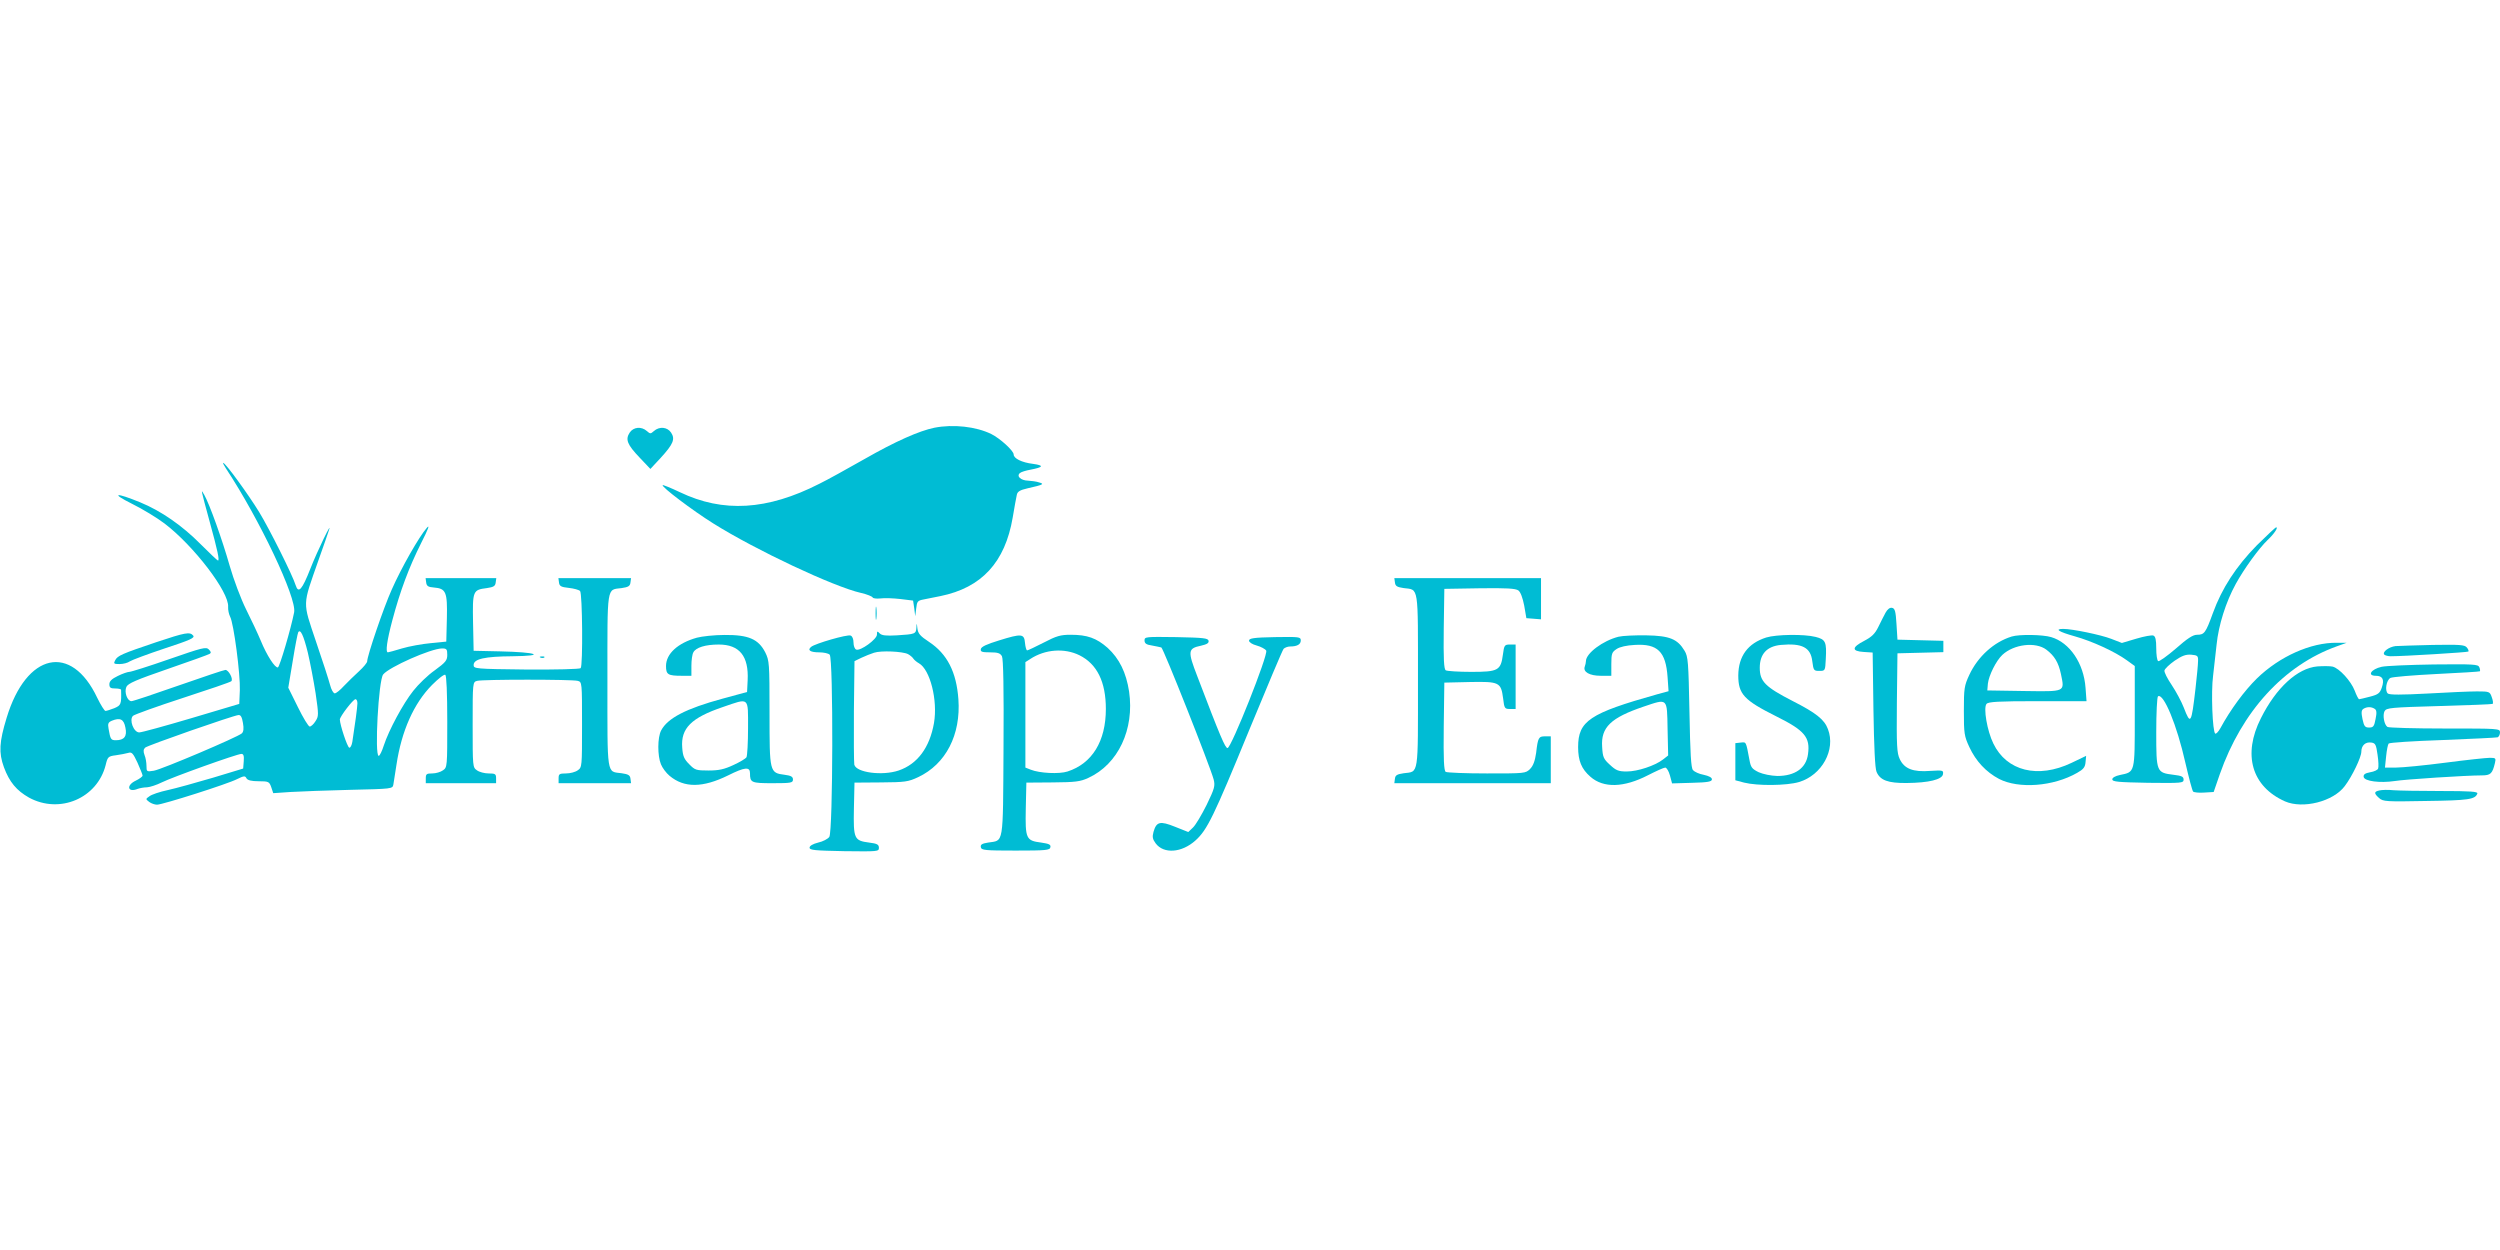 <?xml version="1.0" standalone="no"?>
<!DOCTYPE svg PUBLIC "-//W3C//DTD SVG 20010904//EN"
 "http://www.w3.org/TR/2001/REC-SVG-20010904/DTD/svg10.dtd">
<svg version="1.0" xmlns="http://www.w3.org/2000/svg"
 width="1280pt" height="640pt" viewBox="0 0 1280 640"
 preserveAspectRatio="xMidYMid meet">
<g transform="translate(0,640) scale(0.1,-0.1)"
fill="#00bcd4" stroke="none">
<path d="M4784 4210 c-78 -16 -200 -70 -359 -161 -88 -50 -191 -107 -230 -126
-267 -136 -493 -149 -714 -43 -46 22 -86 38 -88 36 -8 -8 152 -129 259 -196
217 -136 616 -324 757 -356 31 -7 57 -18 59 -23 2 -5 20 -7 40 -5 20 3 66 1
102 -3 l65 -8 6 -40 5 -40 5 40 c4 36 7 40 39 46 19 4 58 12 85 17 211 43 331
173 370 402 9 52 18 105 21 116 3 17 16 25 56 34 80 18 87 22 58 30 -14 5 -39
8 -56 9 -38 1 -61 23 -42 39 7 6 31 13 53 17 68 13 72 22 14 30 -58 7 -99 28
-99 48 0 19 -69 82 -115 105 -78 38 -194 51 -291 32z"/>
<path d="M3224 4185 c-23 -35 -13 -61 51 -128 l55 -58 53 57 c64 70 75 96 53
129 -19 29 -60 33 -88 8 -17 -15 -19 -15 -36 0 -28 25 -69 21 -88 -8z"/>
<path d="M1156 4003 c173 -262 364 -665 350 -738 -17 -86 -74 -279 -83 -282
-14 -5 -57 61 -88 137 -15 36 -49 108 -75 160 -26 52 -64 153 -84 223 -39 137
-103 315 -130 363 -19 33 -20 38 28 -139 40 -145 51 -197 42 -197 -3 0 -43 38
-89 84 -94 95 -202 170 -309 214 -127 52 -153 48 -43 -7 55 -27 130 -73 167
-101 150 -114 332 -352 326 -427 -1 -16 4 -38 10 -50 19 -34 53 -298 50 -377
l-3 -70 -245 -73 c-135 -40 -255 -73 -267 -73 -29 0 -53 65 -32 85 8 7 122 48
254 91 132 43 244 81 249 86 12 10 -13 58 -30 58 -7 0 -114 -36 -240 -80 -125
-44 -233 -80 -241 -80 -21 0 -38 46 -26 73 8 18 50 36 212 92 111 38 207 73
214 77 9 5 8 11 -4 23 -14 14 -33 9 -203 -50 -103 -36 -195 -65 -204 -65 -8 0
-35 -9 -59 -21 -31 -15 -43 -27 -43 -42 0 -18 6 -22 30 -22 16 0 30 -3 30 -7
2 -74 0 -79 -35 -94 -19 -7 -39 -14 -45 -14 -5 0 -24 30 -42 67 -133 282 -363
231 -464 -102 -38 -124 -41 -179 -14 -253 28 -76 65 -120 129 -156 157 -85
349 -3 392 167 10 42 13 45 52 50 23 3 52 9 63 12 19 6 25 -1 48 -50 14 -32
26 -61 26 -66 0 -5 -16 -17 -35 -26 -51 -24 -41 -63 10 -42 11 4 33 8 48 8 15
1 49 12 75 25 54 27 386 146 408 146 11 0 14 -10 12 -37 l-3 -38 -155 -47
c-85 -25 -189 -54 -230 -63 -42 -9 -84 -23 -95 -32 -20 -14 -20 -14 -1 -29 11
-8 29 -14 40 -14 28 0 362 106 410 131 35 17 41 18 48 4 6 -10 25 -15 63 -15
50 0 54 -2 64 -31 l10 -30 88 6 c49 3 186 8 305 11 215 5 218 5 222 27 2 12 9
58 16 102 26 173 89 314 182 408 32 32 62 56 68 52 6 -4 10 -93 10 -240 0
-230 0 -234 -22 -249 -12 -9 -37 -16 -55 -16 -29 0 -33 -3 -33 -25 l0 -25 180
0 180 0 0 25 c0 22 -4 25 -38 25 -21 0 -48 7 -60 16 -22 15 -22 19 -22 233 0
218 0 219 23 225 29 8 485 8 515 0 22 -6 22 -7 22 -225 0 -214 0 -218 -22
-233 -12 -9 -39 -16 -60 -16 -34 0 -38 -3 -38 -25 l0 -25 186 0 185 0 -3 23
c-2 18 -11 23 -45 28 -78 10 -73 -21 -73 474 0 495 -5 464 73 474 34 5 43 10
45 29 l3 22 -186 0 -186 0 3 -22 c2 -19 11 -24 50 -28 27 -3 52 -10 58 -16 12
-12 15 -383 3 -395 -5 -5 -129 -8 -279 -7 -261 3 -269 4 -269 23 0 31 55 44
200 45 175 2 125 21 -65 25 l-135 3 -3 145 c-3 163 -1 167 71 176 34 5 43 10
45 29 l3 22 -181 0 -181 0 3 -22 c2 -18 10 -24 39 -26 63 -5 70 -23 67 -158
l-3 -119 -80 -8 c-44 -4 -110 -16 -147 -27 -36 -11 -69 -20 -72 -20 -13 0 -5
60 23 165 40 150 84 268 147 394 38 75 46 98 29 78 -39 -44 -131 -206 -179
-315 -42 -93 -126 -340 -126 -368 0 -7 -19 -30 -42 -51 -23 -21 -58 -55 -77
-75 -19 -21 -40 -38 -47 -38 -7 0 -18 19 -24 43 -6 23 -38 123 -72 222 -70
209 -70 180 12 415 26 74 51 144 54 155 20 57 -59 -105 -95 -197 -42 -107 -61
-129 -75 -85 -15 50 -134 288 -187 375 -57 93 -173 252 -184 252 -3 0 3 -12
13 -27z m420 -944 c12 -51 30 -145 40 -209 16 -111 16 -117 -1 -143 -9 -15
-23 -27 -29 -27 -7 0 -34 45 -61 100 l-49 99 23 138 c12 75 25 141 28 146 11
18 27 -15 49 -104z m714 -12 c0 -28 -8 -38 -64 -79 -36 -25 -85 -73 -110 -105
-52 -65 -125 -201 -151 -280 -9 -29 -21 -53 -26 -53 -22 0 -1 389 23 417 31
38 243 132 301 133 24 0 27 -4 27 -33z m-460 -248 c0 -18 -13 -114 -26 -197
-3 -18 -10 -32 -16 -30 -10 4 -47 115 -48 144 0 15 68 104 80 104 6 0 10 -9
10 -21z m-586 -101 c5 -28 3 -45 -6 -53 -21 -19 -409 -184 -450 -191 -37 -6
-38 -5 -38 24 0 17 -4 42 -10 56 -7 19 -6 29 3 38 13 12 449 164 478 167 12 1
18 -11 23 -41z m-602 -23 c10 -45 -6 -65 -49 -65 -25 0 -28 5 -37 58 -5 27 -2
34 17 42 42 17 61 8 69 -35z"/>
<path d="M11555 3608 c-106 -108 -179 -220 -225 -347 -37 -102 -44 -111 -81
-111 -21 0 -49 -18 -109 -71 -44 -38 -85 -67 -90 -64 -6 3 -10 33 -10 66 0 43
-4 61 -15 65 -8 3 -47 -4 -87 -16 l-74 -22 -54 21 c-54 21 -200 51 -246 51
-47 0 -23 -15 59 -38 89 -25 205 -78 267 -123 l40 -29 0 -259 c0 -290 2 -283
-76 -299 -24 -5 -39 -14 -39 -22 0 -13 31 -15 183 -18 173 -2 182 -1 182 16 0
16 -10 20 -51 25 -88 11 -89 13 -89 218 0 98 4 180 9 184 29 17 97 -148 140
-340 18 -77 35 -143 40 -148 4 -4 30 -7 56 -5 l49 3 31 90 c113 323 329 559
600 656 l50 18 -50 0 c-133 2 -294 -70 -410 -183 -64 -63 -135 -159 -187 -255
-10 -18 -22 -30 -26 -27 -14 9 -22 214 -11 296 5 41 13 113 18 160 10 99 47
217 98 310 42 77 119 183 163 225 33 31 56 65 44 65 -4 0 -48 -42 -99 -92z
m-301 -593 c0 -16 -6 -79 -13 -140 -21 -182 -25 -189 -60 -98 -12 31 -40 83
-62 116 -22 32 -39 66 -37 74 2 9 25 31 52 50 38 26 58 33 85 31 33 -3 36 -6
35 -33z"/>
<path d="M7142 3418 c2 -19 11 -24 45 -29 78 -10 73 21 73 -474 0 -495 5 -464
-73 -474 -34 -5 -43 -10 -45 -28 l-3 -23 400 0 401 0 0 120 0 120 -29 0 c-33
0 -37 -6 -46 -85 -6 -41 -15 -66 -31 -82 -23 -23 -27 -23 -221 -23 -109 0
-204 4 -211 8 -9 7 -12 60 -10 233 l3 224 129 3 c153 3 161 -1 172 -84 6 -51
8 -54 35 -54 l29 0 0 165 0 165 -29 0 c-27 0 -30 -3 -36 -51 -11 -82 -24 -89
-162 -89 -65 0 -124 4 -131 8 -9 7 -12 56 -10 213 l3 204 180 3 c138 2 185 -1
199 -11 11 -8 22 -37 30 -78 l11 -64 38 -3 37 -3 0 105 0 106 -376 0 -375 0 3
-22z"/>
<path d="M4483 3260 c0 -30 2 -43 4 -27 2 15 2 39 0 55 -2 15 -4 2 -4 -28z"/>
<path d="M9654 3263 c-8 -15 -25 -48 -37 -73 -17 -35 -34 -51 -72 -71 -64 -33
-66 -53 -3 -57 l46 -3 4 -292 c3 -189 8 -302 16 -319 18 -43 59 -58 154 -57
114 1 182 18 186 45 3 20 0 21 -65 17 -88 -7 -133 11 -156 60 -15 31 -17 68
-15 289 l3 253 118 3 117 3 0 29 0 29 -117 3 -118 3 -5 80 c-4 66 -8 80 -23
83 -11 2 -23 -7 -33 -25z"/>
<path d="M4692 3187 c-2 -33 -6 -34 -100 -40 -55 -3 -77 -1 -88 10 -12 13 -14
12 -14 -6 0 -24 -84 -85 -106 -77 -8 3 -14 19 -14 36 0 18 -6 33 -15 36 -16 7
-182 -41 -202 -58 -21 -17 -4 -28 41 -28 23 0 47 -5 54 -12 19 -19 17 -907 -2
-933 -7 -10 -33 -24 -57 -29 -28 -7 -44 -17 -44 -26 0 -13 28 -15 178 -18 171
-2 177 -2 177 17 0 17 -9 22 -50 27 -77 10 -81 19 -78 174 l3 133 135 1 c124
1 140 3 191 27 142 67 219 217 206 399 -10 139 -57 232 -151 294 -44 29 -56
42 -59 69 -3 29 -4 30 -5 4z m-43 -136 c11 -6 24 -17 28 -24 4 -6 17 -17 28
-23 57 -32 97 -189 77 -306 -22 -125 -84 -210 -181 -243 -83 -28 -217 -11
-227 30 -2 11 -3 135 -2 275 l3 255 35 17 c19 9 49 21 65 26 36 12 146 7 174
-7z"/>
<path d="M800 3112 c-175 -59 -198 -69 -210 -92 -10 -18 -7 -20 22 -20 19 0
42 6 53 14 11 7 91 37 178 66 131 43 156 54 146 66 -17 20 -39 16 -189 -34z"/>
<path d="M3568 3135 c-97 -27 -158 -82 -158 -145 0 -44 10 -50 81 -50 l49 0 0
51 c0 28 4 59 10 69 13 25 62 40 130 40 106 0 154 -59 148 -183 l-3 -60 -125
-34 c-188 -51 -282 -100 -315 -163 -19 -36 -19 -130 -1 -173 7 -18 27 -45 44
-59 75 -63 170 -62 300 2 86 43 112 45 112 11 0 -48 6 -51 116 -51 95 0 104 2
104 19 0 14 -10 20 -42 24 -78 10 -78 12 -78 316 0 257 -1 268 -22 311 -35 68
-86 90 -208 89 -52 0 -116 -7 -142 -14z m262 -462 c0 -76 -4 -143 -8 -150 -4
-7 -34 -25 -67 -40 -47 -22 -75 -28 -127 -28 -63 0 -70 2 -99 32 -26 26 -33
41 -36 85 -8 99 46 153 208 208 137 47 129 54 129 -107z"/>
<path d="M5115 3121 c-62 -19 -91 -32 -93 -44 -3 -14 5 -17 47 -17 40 0 52 -4
61 -20 7 -13 10 -166 8 -471 -3 -506 2 -470 -79 -483 -31 -5 -40 -10 -37 -24
3 -15 20 -17 178 -17 157 0 175 2 178 17 3 14 -7 18 -47 24 -78 10 -82 19 -79
174 l3 133 135 1 c116 1 141 4 182 23 153 70 237 249 209 442 -15 98 -50 169
-110 224 -57 50 -104 67 -189 67 -52 0 -73 -6 -138 -40 -43 -22 -81 -40 -85
-40 -4 0 -9 17 -11 38 -4 48 -17 49 -133 13z m412 -76 c90 -45 135 -136 135
-275 0 -165 -70 -279 -196 -320 -43 -14 -143 -9 -188 9 l-28 11 0 270 0 270
25 16 c76 50 175 57 252 19z"/>
<path d="M8287 3140 c-80 -20 -167 -85 -167 -125 0 -7 -3 -20 -6 -28 -10 -27
24 -47 82 -47 l54 0 0 60 c0 54 3 61 27 77 16 11 52 19 93 21 117 7 159 -34
168 -165 l5 -72 -59 -16 c-345 -97 -404 -136 -404 -270 0 -70 17 -112 63 -152
67 -59 171 -56 295 8 41 21 81 39 88 39 7 0 18 -18 24 -40 l11 -41 102 3 c82
2 102 6 102 18 0 9 -15 17 -42 23 -23 4 -47 15 -55 24 -10 12 -14 83 -18 297
-5 258 -7 284 -25 314 -36 60 -76 77 -195 79 -58 1 -122 -2 -143 -7z m251
-472 l3 -136 -27 -21 c-40 -31 -129 -61 -185 -61 -42 0 -55 5 -86 34 -33 30
-37 39 -40 92 -7 100 44 149 212 206 125 42 120 47 123 -114z"/>
<path d="M9043 3136 c-94 -30 -142 -95 -143 -194 0 -96 29 -127 195 -210 145
-72 174 -107 162 -193 -9 -72 -67 -112 -157 -112 -33 1 -72 9 -95 19 -35 17
-41 25 -48 64 -18 96 -16 91 -45 88 l-27 -3 0 -95 0 -95 45 -12 c68 -17 217
-16 281 3 117 35 189 165 148 271 -18 49 -61 83 -181 144 -140 72 -168 100
-168 170 0 70 36 110 108 117 109 10 153 -13 161 -84 6 -47 8 -49 36 -49 30 0
30 1 33 60 5 89 -1 101 -52 114 -59 15 -201 13 -253 -3z"/>
<path d="M10300 3141 c-91 -28 -173 -102 -217 -196 -26 -56 -28 -69 -28 -185
0 -116 2 -129 28 -185 34 -73 86 -128 152 -163 101 -52 278 -39 400 31 32 18
41 29 43 55 l3 32 -75 -36 c-172 -82 -332 -42 -400 99 -32 65 -52 183 -35 203
9 11 60 14 262 14 l250 0 -5 68 c-9 126 -81 232 -176 260 -43 13 -163 15 -202
3z m177 -67 c42 -32 62 -65 75 -125 19 -93 26 -90 -189 -87 l-188 3 3 35 c5
42 42 117 74 147 59 55 170 68 225 27z"/>
<path d="M5860 3121 c0 -15 9 -22 38 -26 20 -4 42 -8 48 -10 10 -3 248 -603
268 -676 8 -33 5 -45 -36 -130 -26 -52 -57 -104 -70 -116 l-24 -23 -68 27
c-77 31 -95 26 -110 -26 -7 -26 -5 -37 11 -59 41 -55 133 -49 204 15 60 54 93
122 274 563 92 223 171 411 177 418 6 6 21 12 33 12 37 0 55 11 55 31 0 18 -7
19 -132 17 -109 -2 -133 -6 -133 -18 0 -8 16 -19 39 -25 22 -6 44 -18 49 -26
12 -19 -179 -499 -198 -499 -12 0 -37 58 -155 368 -50 129 -48 142 19 156 30
7 41 13 39 25 -3 14 -26 16 -166 19 -156 2 -162 2 -162 -17z"/>
<path d="M12265 3092 c-34 -4 -70 -31 -57 -44 4 -4 19 -8 32 -8 69 0 393 20
398 24 3 3 -1 13 -8 21 -11 14 -38 15 -174 13 -89 -2 -174 -5 -191 -6z"/>
<path d="M2768 3033 c7 -3 16 -2 19 1 4 3 -2 6 -13 5 -11 0 -14 -3 -6 -6z"/>
<path d="M12194 2986 c-54 -12 -76 -46 -30 -46 35 0 45 -19 31 -60 -10 -29
-18 -36 -61 -47 -27 -7 -52 -13 -55 -13 -4 0 -14 20 -23 44 -19 49 -78 114
-113 123 -13 3 -48 3 -78 1 -102 -9 -211 -109 -289 -265 -95 -187 -47 -350
123 -426 92 -40 247 -1 306 78 38 50 85 148 85 176 0 32 21 52 52 47 20 -3 24
-11 31 -62 5 -32 6 -64 3 -71 -2 -7 -21 -16 -41 -19 -27 -5 -35 -12 -33 -24 4
-22 83 -32 158 -21 55 9 367 29 447 29 45 0 54 9 67 63 6 25 4 27 -26 27 -18
0 -121 -11 -228 -25 -107 -14 -221 -25 -252 -25 l-57 0 6 58 c3 31 9 61 13 65
4 5 128 13 276 18 148 6 275 12 282 14 6 3 12 14 12 25 0 20 -5 20 -282 20
-156 0 -288 4 -294 8 -17 11 -26 60 -15 81 10 17 32 19 278 26 147 4 271 9
275 11 4 3 2 18 -4 34 -10 29 -12 30 -76 30 -37 0 -152 -5 -255 -11 -131 -7
-192 -7 -201 0 -17 14 -8 69 13 80 9 5 115 14 235 20 121 6 221 12 223 14 2 2
1 12 -3 21 -6 15 -29 16 -234 14 -125 -2 -244 -7 -266 -12z m-36 -215 c10 -6
12 -19 5 -52 -7 -38 -12 -44 -33 -44 -21 0 -26 6 -34 43 -7 34 -6 46 5 53 18
11 40 11 57 0z"/>
<path d="M12183 2353 c-29 -6 -29 -15 -2 -39 20 -18 36 -19 242 -15 217 3 250
8 261 38 4 10 -35 13 -187 13 -106 0 -214 2 -242 4 -27 3 -60 2 -72 -1z"/>
</g>
</svg>
